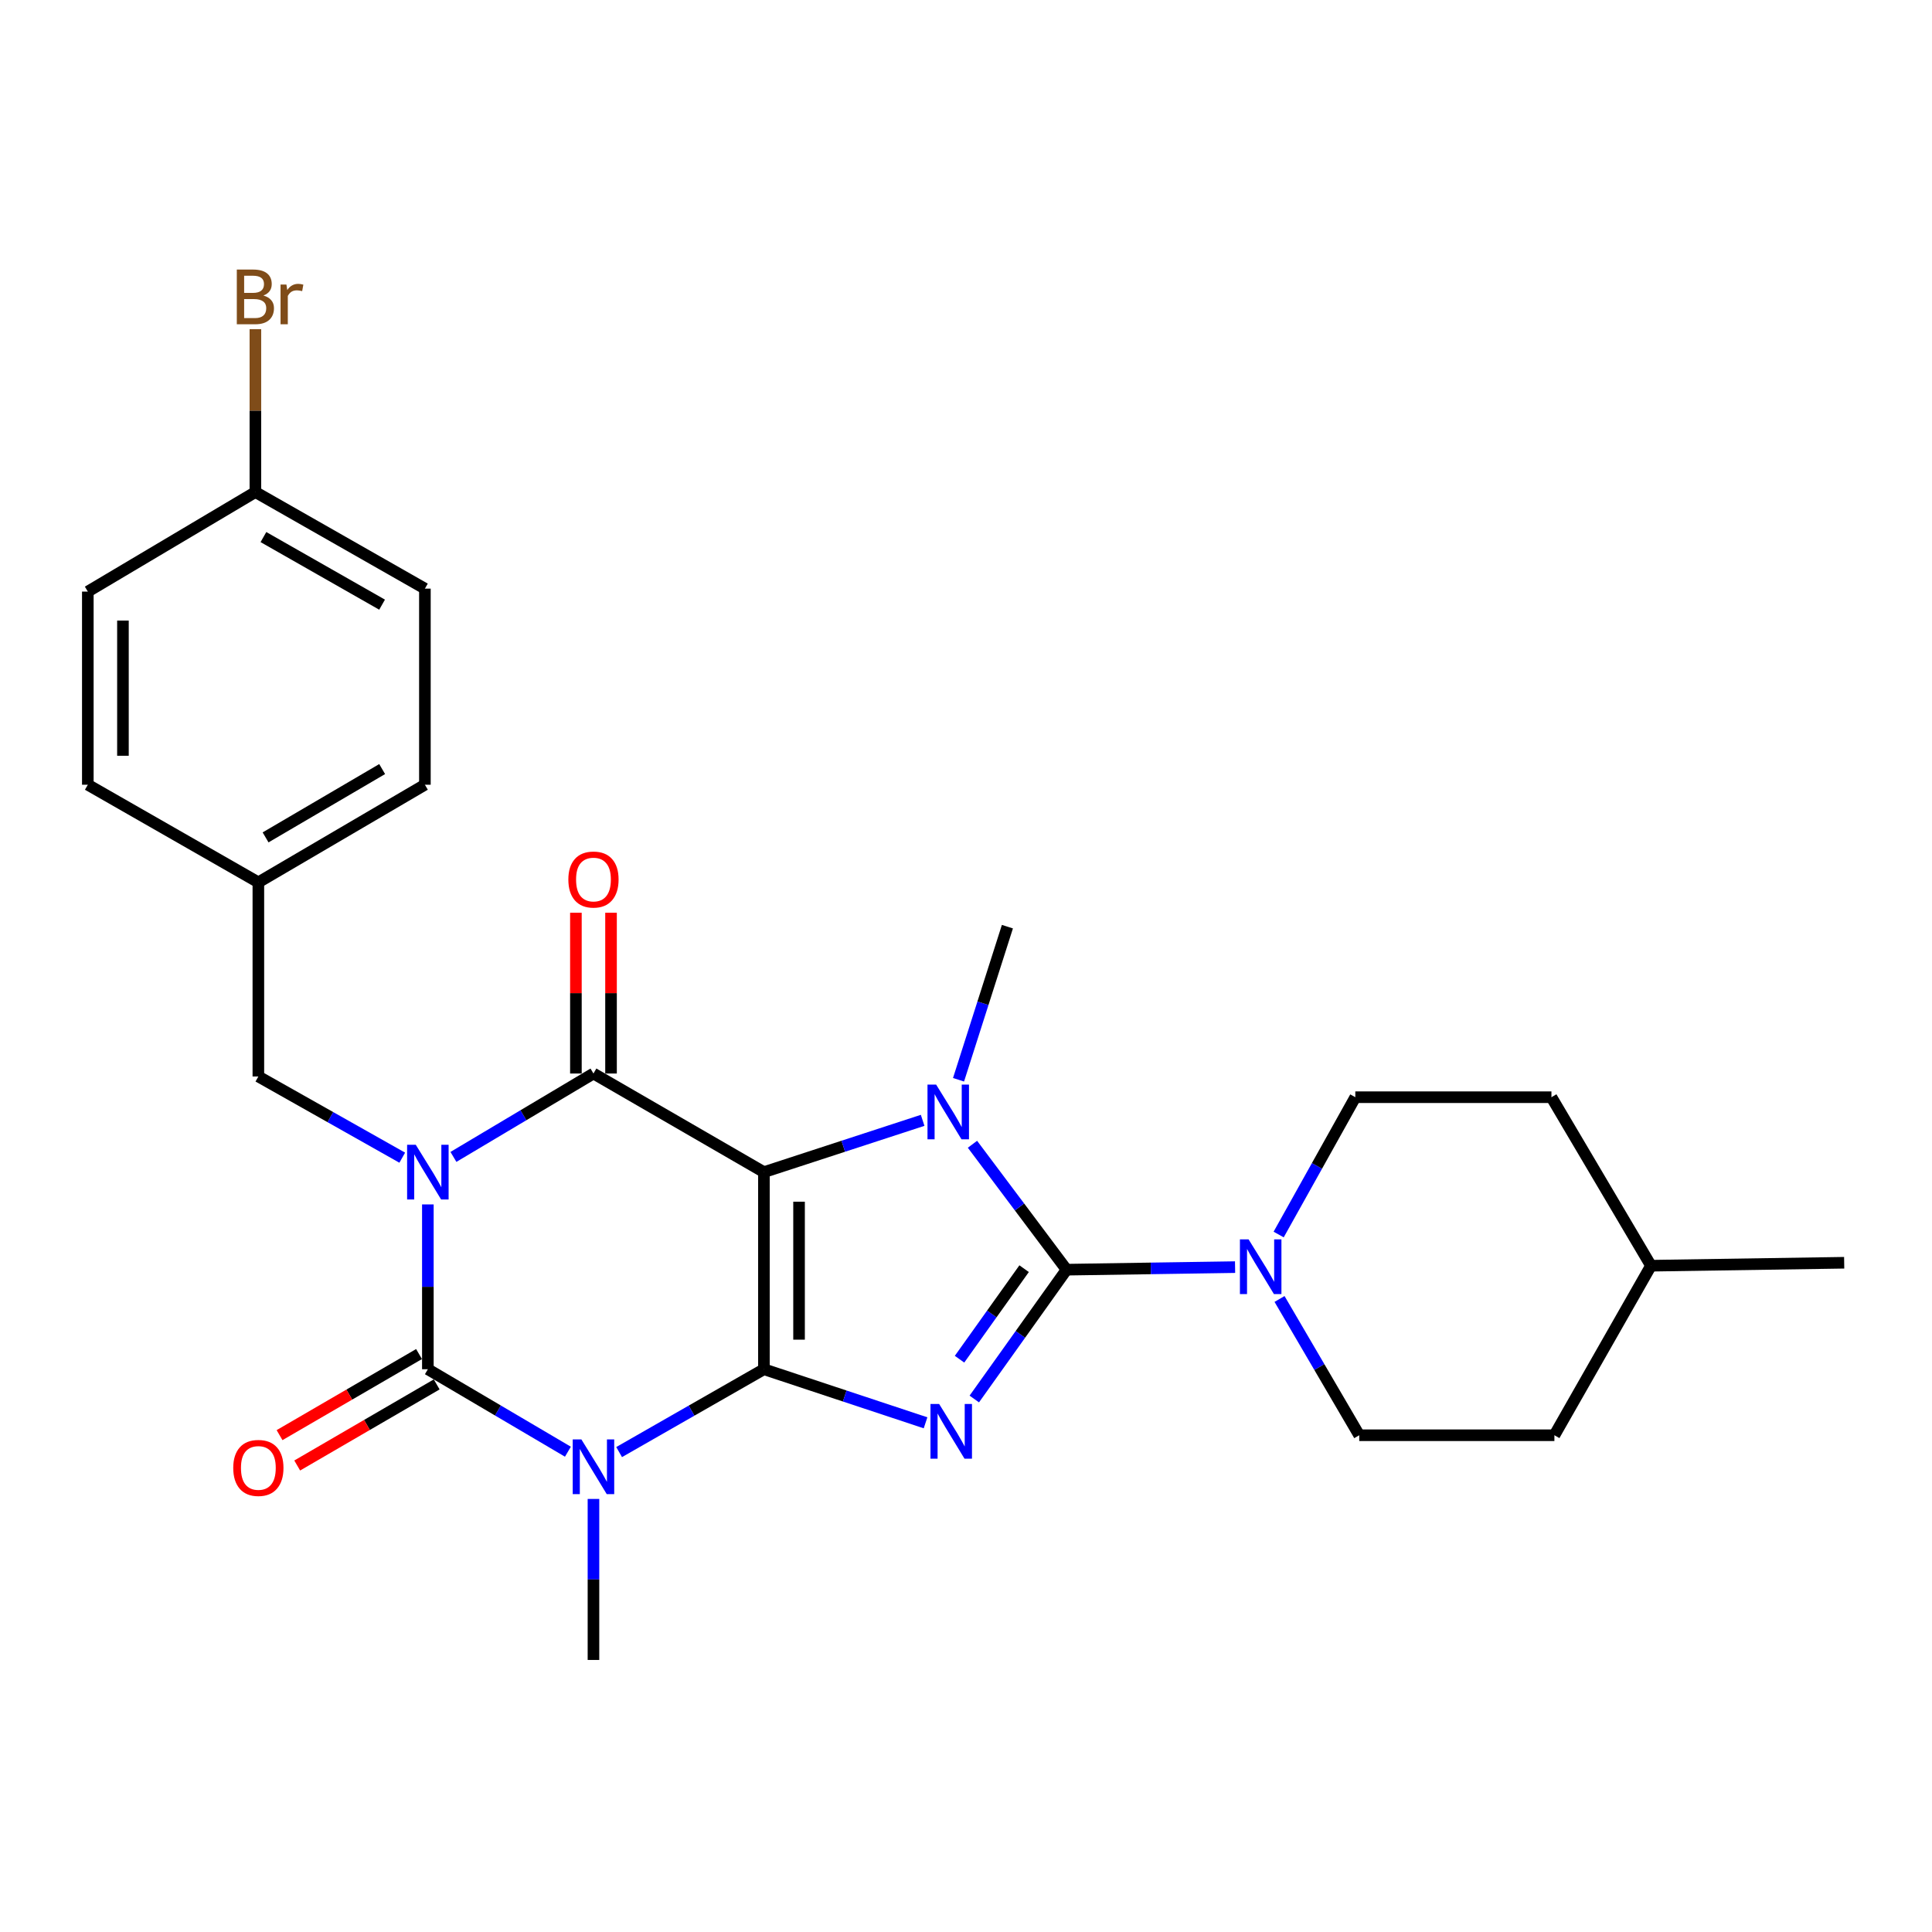 <?xml version='1.0' encoding='iso-8859-1'?>
<svg version='1.1' baseProfile='full'
              xmlns='http://www.w3.org/2000/svg'
                      xmlns:rdkit='http://www.rdkit.org/xml'
                      xmlns:xlink='http://www.w3.org/1999/xlink'
                  xml:space='preserve'
width='1000px' height='1000px' viewBox='0 0 1000 1000'>
<!-- END OF HEADER -->
<rect style='opacity:1.0;fill:#FFFFFF;stroke:none' width='1000' height='1000' x='0' y='0'> </rect>
<path class='bond-0' d='M 395.408,708.712 L 395.408,606.696' style='fill:none;fill-rule:evenodd;stroke:#000000;stroke-width:6px;stroke-linecap:butt;stroke-linejoin:miter;stroke-opacity:1' />
<path class='bond-0' d='M 413.587,693.41 L 413.587,621.998' style='fill:none;fill-rule:evenodd;stroke:#000000;stroke-width:6px;stroke-linecap:butt;stroke-linejoin:miter;stroke-opacity:1' />
<path class='bond-2' d='M 395.408,708.712 L 437.235,722.578' style='fill:none;fill-rule:evenodd;stroke:#000000;stroke-width:6px;stroke-linecap:butt;stroke-linejoin:miter;stroke-opacity:1' />
<path class='bond-2' d='M 437.235,722.578 L 479.061,736.443' style='fill:none;fill-rule:evenodd;stroke:#0000FF;stroke-width:6px;stroke-linecap:butt;stroke-linejoin:miter;stroke-opacity:1' />
<path class='bond-3' d='M 395.408,708.712 L 357.933,730.152' style='fill:none;fill-rule:evenodd;stroke:#000000;stroke-width:6px;stroke-linecap:butt;stroke-linejoin:miter;stroke-opacity:1' />
<path class='bond-3' d='M 357.933,730.152 L 320.458,751.592' style='fill:none;fill-rule:evenodd;stroke:#0000FF;stroke-width:6px;stroke-linecap:butt;stroke-linejoin:miter;stroke-opacity:1' />
<path class='bond-6' d='M 395.408,606.696 L 307.177,555.652' style='fill:none;fill-rule:evenodd;stroke:#000000;stroke-width:6px;stroke-linecap:butt;stroke-linejoin:miter;stroke-opacity:1' />
<path class='bond-7' d='M 395.408,606.696 L 436.484,593.289' style='fill:none;fill-rule:evenodd;stroke:#000000;stroke-width:6px;stroke-linecap:butt;stroke-linejoin:miter;stroke-opacity:1' />
<path class='bond-7' d='M 436.484,593.289 L 477.56,579.883' style='fill:none;fill-rule:evenodd;stroke:#0000FF;stroke-width:6px;stroke-linecap:butt;stroke-linejoin:miter;stroke-opacity:1' />
<path class='bond-1' d='M 221.461,623.406 L 221.461,666.059' style='fill:none;fill-rule:evenodd;stroke:#0000FF;stroke-width:6px;stroke-linecap:butt;stroke-linejoin:miter;stroke-opacity:1' />
<path class='bond-1' d='M 221.461,666.059 L 221.461,708.712' style='fill:none;fill-rule:evenodd;stroke:#000000;stroke-width:6px;stroke-linecap:butt;stroke-linejoin:miter;stroke-opacity:1' />
<path class='bond-9' d='M 208.203,599.214 L 170.964,578.201' style='fill:none;fill-rule:evenodd;stroke:#0000FF;stroke-width:6px;stroke-linecap:butt;stroke-linejoin:miter;stroke-opacity:1' />
<path class='bond-9' d='M 170.964,578.201 L 133.726,557.187' style='fill:none;fill-rule:evenodd;stroke:#000000;stroke-width:6px;stroke-linecap:butt;stroke-linejoin:miter;stroke-opacity:1' />
<path class='bond-28' d='M 234.695,598.815 L 270.936,577.233' style='fill:none;fill-rule:evenodd;stroke:#0000FF;stroke-width:6px;stroke-linecap:butt;stroke-linejoin:miter;stroke-opacity:1' />
<path class='bond-28' d='M 270.936,577.233 L 307.177,555.652' style='fill:none;fill-rule:evenodd;stroke:#000000;stroke-width:6px;stroke-linecap:butt;stroke-linejoin:miter;stroke-opacity:1' />
<path class='bond-4' d='M 504.29,724.12 L 528.167,690.652' style='fill:none;fill-rule:evenodd;stroke:#0000FF;stroke-width:6px;stroke-linecap:butt;stroke-linejoin:miter;stroke-opacity:1' />
<path class='bond-4' d='M 528.167,690.652 L 552.044,657.184' style='fill:none;fill-rule:evenodd;stroke:#000000;stroke-width:6px;stroke-linecap:butt;stroke-linejoin:miter;stroke-opacity:1' />
<path class='bond-4' d='M 496.654,703.522 L 513.367,680.094' style='fill:none;fill-rule:evenodd;stroke:#0000FF;stroke-width:6px;stroke-linecap:butt;stroke-linejoin:miter;stroke-opacity:1' />
<path class='bond-4' d='M 513.367,680.094 L 530.081,656.666' style='fill:none;fill-rule:evenodd;stroke:#000000;stroke-width:6px;stroke-linecap:butt;stroke-linejoin:miter;stroke-opacity:1' />
<path class='bond-5' d='M 293.95,751.401 L 257.706,730.057' style='fill:none;fill-rule:evenodd;stroke:#0000FF;stroke-width:6px;stroke-linecap:butt;stroke-linejoin:miter;stroke-opacity:1' />
<path class='bond-5' d='M 257.706,730.057 L 221.461,708.712' style='fill:none;fill-rule:evenodd;stroke:#000000;stroke-width:6px;stroke-linecap:butt;stroke-linejoin:miter;stroke-opacity:1' />
<path class='bond-14' d='M 307.177,775.85 L 307.177,817.519' style='fill:none;fill-rule:evenodd;stroke:#0000FF;stroke-width:6px;stroke-linecap:butt;stroke-linejoin:miter;stroke-opacity:1' />
<path class='bond-14' d='M 307.177,817.519 L 307.177,859.187' style='fill:none;fill-rule:evenodd;stroke:#000000;stroke-width:6px;stroke-linecap:butt;stroke-linejoin:miter;stroke-opacity:1' />
<path class='bond-8' d='M 552.044,657.184 L 595.658,656.522' style='fill:none;fill-rule:evenodd;stroke:#000000;stroke-width:6px;stroke-linecap:butt;stroke-linejoin:miter;stroke-opacity:1' />
<path class='bond-8' d='M 595.658,656.522 L 639.273,655.86' style='fill:none;fill-rule:evenodd;stroke:#0000FF;stroke-width:6px;stroke-linecap:butt;stroke-linejoin:miter;stroke-opacity:1' />
<path class='bond-27' d='M 552.044,657.184 L 527.695,624.727' style='fill:none;fill-rule:evenodd;stroke:#000000;stroke-width:6px;stroke-linecap:butt;stroke-linejoin:miter;stroke-opacity:1' />
<path class='bond-27' d='M 527.695,624.727 L 503.346,592.269' style='fill:none;fill-rule:evenodd;stroke:#0000FF;stroke-width:6px;stroke-linecap:butt;stroke-linejoin:miter;stroke-opacity:1' />
<path class='bond-10' d='M 216.893,700.854 L 180.794,721.84' style='fill:none;fill-rule:evenodd;stroke:#000000;stroke-width:6px;stroke-linecap:butt;stroke-linejoin:miter;stroke-opacity:1' />
<path class='bond-10' d='M 180.794,721.84 L 144.694,742.825' style='fill:none;fill-rule:evenodd;stroke:#FF0000;stroke-width:6px;stroke-linecap:butt;stroke-linejoin:miter;stroke-opacity:1' />
<path class='bond-10' d='M 226.03,716.571 L 189.93,737.556' style='fill:none;fill-rule:evenodd;stroke:#000000;stroke-width:6px;stroke-linecap:butt;stroke-linejoin:miter;stroke-opacity:1' />
<path class='bond-10' d='M 189.93,737.556 L 153.831,758.542' style='fill:none;fill-rule:evenodd;stroke:#FF0000;stroke-width:6px;stroke-linecap:butt;stroke-linejoin:miter;stroke-opacity:1' />
<path class='bond-11' d='M 316.267,555.652 L 316.267,514.042' style='fill:none;fill-rule:evenodd;stroke:#000000;stroke-width:6px;stroke-linecap:butt;stroke-linejoin:miter;stroke-opacity:1' />
<path class='bond-11' d='M 316.267,514.042 L 316.267,472.433' style='fill:none;fill-rule:evenodd;stroke:#FF0000;stroke-width:6px;stroke-linecap:butt;stroke-linejoin:miter;stroke-opacity:1' />
<path class='bond-11' d='M 298.088,555.652 L 298.088,514.042' style='fill:none;fill-rule:evenodd;stroke:#000000;stroke-width:6px;stroke-linecap:butt;stroke-linejoin:miter;stroke-opacity:1' />
<path class='bond-11' d='M 298.088,514.042 L 298.088,472.433' style='fill:none;fill-rule:evenodd;stroke:#FF0000;stroke-width:6px;stroke-linecap:butt;stroke-linejoin:miter;stroke-opacity:1' />
<path class='bond-15' d='M 496.134,558.881 L 508.783,519.262' style='fill:none;fill-rule:evenodd;stroke:#0000FF;stroke-width:6px;stroke-linecap:butt;stroke-linejoin:miter;stroke-opacity:1' />
<path class='bond-15' d='M 508.783,519.262 L 521.431,479.642' style='fill:none;fill-rule:evenodd;stroke:#000000;stroke-width:6px;stroke-linecap:butt;stroke-linejoin:miter;stroke-opacity:1' />
<path class='bond-12' d='M 662.284,672.345 L 682.911,707.612' style='fill:none;fill-rule:evenodd;stroke:#0000FF;stroke-width:6px;stroke-linecap:butt;stroke-linejoin:miter;stroke-opacity:1' />
<path class='bond-12' d='M 682.911,707.612 L 703.539,742.88' style='fill:none;fill-rule:evenodd;stroke:#000000;stroke-width:6px;stroke-linecap:butt;stroke-linejoin:miter;stroke-opacity:1' />
<path class='bond-13' d='M 661.832,638.987 L 681.67,603.45' style='fill:none;fill-rule:evenodd;stroke:#0000FF;stroke-width:6px;stroke-linecap:butt;stroke-linejoin:miter;stroke-opacity:1' />
<path class='bond-13' d='M 681.67,603.45 L 701.508,567.913' style='fill:none;fill-rule:evenodd;stroke:#000000;stroke-width:6px;stroke-linecap:butt;stroke-linejoin:miter;stroke-opacity:1' />
<path class='bond-16' d='M 133.726,557.187 L 133.726,456.696' style='fill:none;fill-rule:evenodd;stroke:#000000;stroke-width:6px;stroke-linecap:butt;stroke-linejoin:miter;stroke-opacity:1' />
<path class='bond-19' d='M 703.539,742.88 L 804.555,742.88' style='fill:none;fill-rule:evenodd;stroke:#000000;stroke-width:6px;stroke-linecap:butt;stroke-linejoin:miter;stroke-opacity:1' />
<path class='bond-18' d='M 701.508,567.913 L 803.02,567.913' style='fill:none;fill-rule:evenodd;stroke:#000000;stroke-width:6px;stroke-linecap:butt;stroke-linejoin:miter;stroke-opacity:1' />
<path class='bond-21' d='M 133.726,456.696 L 45.455,406.177' style='fill:none;fill-rule:evenodd;stroke:#000000;stroke-width:6px;stroke-linecap:butt;stroke-linejoin:miter;stroke-opacity:1' />
<path class='bond-22' d='M 133.726,456.696 L 219.926,406.177' style='fill:none;fill-rule:evenodd;stroke:#000000;stroke-width:6px;stroke-linecap:butt;stroke-linejoin:miter;stroke-opacity:1' />
<path class='bond-22' d='M 137.464,433.433 L 197.804,398.07' style='fill:none;fill-rule:evenodd;stroke:#000000;stroke-width:6px;stroke-linecap:butt;stroke-linejoin:miter;stroke-opacity:1' />
<path class='bond-17' d='M 132.19,254.692 L 219.926,304.675' style='fill:none;fill-rule:evenodd;stroke:#000000;stroke-width:6px;stroke-linecap:butt;stroke-linejoin:miter;stroke-opacity:1' />
<path class='bond-17' d='M 136.352,277.986 L 197.767,312.974' style='fill:none;fill-rule:evenodd;stroke:#000000;stroke-width:6px;stroke-linecap:butt;stroke-linejoin:miter;stroke-opacity:1' />
<path class='bond-20' d='M 132.19,254.692 L 132.19,212.531' style='fill:none;fill-rule:evenodd;stroke:#000000;stroke-width:6px;stroke-linecap:butt;stroke-linejoin:miter;stroke-opacity:1' />
<path class='bond-20' d='M 132.19,212.531 L 132.19,170.371' style='fill:none;fill-rule:evenodd;stroke:#7F4C19;stroke-width:6px;stroke-linecap:butt;stroke-linejoin:miter;stroke-opacity:1' />
<path class='bond-30' d='M 132.19,254.692 L 45.455,306.211' style='fill:none;fill-rule:evenodd;stroke:#000000;stroke-width:6px;stroke-linecap:butt;stroke-linejoin:miter;stroke-opacity:1' />
<path class='bond-25' d='M 803.02,567.913 L 854.549,655.134' style='fill:none;fill-rule:evenodd;stroke:#000000;stroke-width:6px;stroke-linecap:butt;stroke-linejoin:miter;stroke-opacity:1' />
<path class='bond-29' d='M 804.555,742.88 L 854.549,655.134' style='fill:none;fill-rule:evenodd;stroke:#000000;stroke-width:6px;stroke-linecap:butt;stroke-linejoin:miter;stroke-opacity:1' />
<path class='bond-24' d='M 45.455,406.177 L 45.455,306.211' style='fill:none;fill-rule:evenodd;stroke:#000000;stroke-width:6px;stroke-linecap:butt;stroke-linejoin:miter;stroke-opacity:1' />
<path class='bond-24' d='M 63.634,391.182 L 63.634,321.206' style='fill:none;fill-rule:evenodd;stroke:#000000;stroke-width:6px;stroke-linecap:butt;stroke-linejoin:miter;stroke-opacity:1' />
<path class='bond-23' d='M 219.926,406.177 L 219.926,304.675' style='fill:none;fill-rule:evenodd;stroke:#000000;stroke-width:6px;stroke-linecap:butt;stroke-linejoin:miter;stroke-opacity:1' />
<path class='bond-26' d='M 854.549,655.134 L 954.545,653.599' style='fill:none;fill-rule:evenodd;stroke:#000000;stroke-width:6px;stroke-linecap:butt;stroke-linejoin:miter;stroke-opacity:1' />
<path  class='atom-2' d='M 215.201 592.536
L 224.481 607.536
Q 225.401 609.016, 226.881 611.696
Q 228.361 614.376, 228.441 614.536
L 228.441 592.536
L 232.201 592.536
L 232.201 620.856
L 228.321 620.856
L 218.361 604.456
Q 217.201 602.536, 215.961 600.336
Q 214.761 598.136, 214.401 597.456
L 214.401 620.856
L 210.721 620.856
L 210.721 592.536
L 215.201 592.536
' fill='#0000FF'/>
<path  class='atom-3' d='M 486.095 726.69
L 495.375 741.69
Q 496.295 743.17, 497.775 745.85
Q 499.255 748.53, 499.335 748.69
L 499.335 726.69
L 503.095 726.69
L 503.095 755.01
L 499.215 755.01
L 489.255 738.61
Q 488.095 736.69, 486.855 734.49
Q 485.655 732.29, 485.295 731.61
L 485.295 755.01
L 481.615 755.01
L 481.615 726.69
L 486.095 726.69
' fill='#0000FF'/>
<path  class='atom-4' d='M 300.917 745.031
L 310.197 760.031
Q 311.117 761.511, 312.597 764.191
Q 314.077 766.871, 314.157 767.031
L 314.157 745.031
L 317.917 745.031
L 317.917 773.351
L 314.037 773.351
L 304.077 756.951
Q 302.917 755.031, 301.677 752.831
Q 300.477 750.631, 300.117 749.951
L 300.117 773.351
L 296.437 773.351
L 296.437 745.031
L 300.917 745.031
' fill='#0000FF'/>
<path  class='atom-8' d='M 484.549 561.398
L 493.829 576.398
Q 494.749 577.878, 496.229 580.558
Q 497.709 583.238, 497.789 583.398
L 497.789 561.398
L 501.549 561.398
L 501.549 589.718
L 497.669 589.718
L 487.709 573.318
Q 486.549 571.398, 485.309 569.198
Q 484.109 566.998, 483.749 566.318
L 483.749 589.718
L 480.069 589.718
L 480.069 561.398
L 484.549 561.398
' fill='#0000FF'/>
<path  class='atom-9' d='M 646.265 641.499
L 655.545 656.499
Q 656.465 657.979, 657.945 660.659
Q 659.425 663.339, 659.505 663.499
L 659.505 641.499
L 663.265 641.499
L 663.265 669.819
L 659.385 669.819
L 649.425 653.419
Q 648.265 651.499, 647.025 649.299
Q 645.825 647.099, 645.465 646.419
L 645.465 669.819
L 641.785 669.819
L 641.785 641.499
L 646.265 641.499
' fill='#0000FF'/>
<path  class='atom-11' d='M 120.726 759.796
Q 120.726 752.996, 124.086 749.196
Q 127.446 745.396, 133.726 745.396
Q 140.006 745.396, 143.366 749.196
Q 146.726 752.996, 146.726 759.796
Q 146.726 766.676, 143.326 770.596
Q 139.926 774.476, 133.726 774.476
Q 127.486 774.476, 124.086 770.596
Q 120.726 766.716, 120.726 759.796
M 133.726 771.276
Q 138.046 771.276, 140.366 768.396
Q 142.726 765.476, 142.726 759.796
Q 142.726 754.236, 140.366 751.436
Q 138.046 748.596, 133.726 748.596
Q 129.406 748.596, 127.046 751.396
Q 124.726 754.196, 124.726 759.796
Q 124.726 765.516, 127.046 768.396
Q 129.406 771.276, 133.726 771.276
' fill='#FF0000'/>
<path  class='atom-12' d='M 294.177 455.24
Q 294.177 448.44, 297.537 444.64
Q 300.897 440.84, 307.177 440.84
Q 313.457 440.84, 316.817 444.64
Q 320.177 448.44, 320.177 455.24
Q 320.177 462.12, 316.777 466.04
Q 313.377 469.92, 307.177 469.92
Q 300.937 469.92, 297.537 466.04
Q 294.177 462.16, 294.177 455.24
M 307.177 466.72
Q 311.497 466.72, 313.817 463.84
Q 316.177 460.92, 316.177 455.24
Q 316.177 449.68, 313.817 446.88
Q 311.497 444.04, 307.177 444.04
Q 302.857 444.04, 300.497 446.84
Q 298.177 449.64, 298.177 455.24
Q 298.177 460.96, 300.497 463.84
Q 302.857 466.72, 307.177 466.72
' fill='#FF0000'/>
<path  class='atom-21' d='M 136.33 152.965
Q 139.05 153.725, 140.41 155.405
Q 141.81 157.045, 141.81 159.485
Q 141.81 163.405, 139.29 165.645
Q 136.81 167.845, 132.09 167.845
L 122.57 167.845
L 122.57 139.525
L 130.93 139.525
Q 135.77 139.525, 138.21 141.485
Q 140.65 143.445, 140.65 147.045
Q 140.65 151.325, 136.33 152.965
M 126.37 142.725
L 126.37 151.605
L 130.93 151.605
Q 133.73 151.605, 135.17 150.485
Q 136.65 149.325, 136.65 147.045
Q 136.65 142.725, 130.93 142.725
L 126.37 142.725
M 132.09 164.645
Q 134.85 164.645, 136.33 163.325
Q 137.81 162.005, 137.81 159.485
Q 137.81 157.165, 136.17 156.005
Q 134.57 154.805, 131.49 154.805
L 126.37 154.805
L 126.37 164.645
L 132.09 164.645
' fill='#7F4C19'/>
<path  class='atom-21' d='M 148.25 147.285
L 148.69 150.125
Q 150.85 146.925, 154.37 146.925
Q 155.49 146.925, 157.01 147.325
L 156.41 150.685
Q 154.69 150.285, 153.73 150.285
Q 152.05 150.285, 150.93 150.965
Q 149.85 151.605, 148.97 153.165
L 148.97 167.845
L 145.21 167.845
L 145.21 147.285
L 148.25 147.285
' fill='#7F4C19'/>
</svg>
